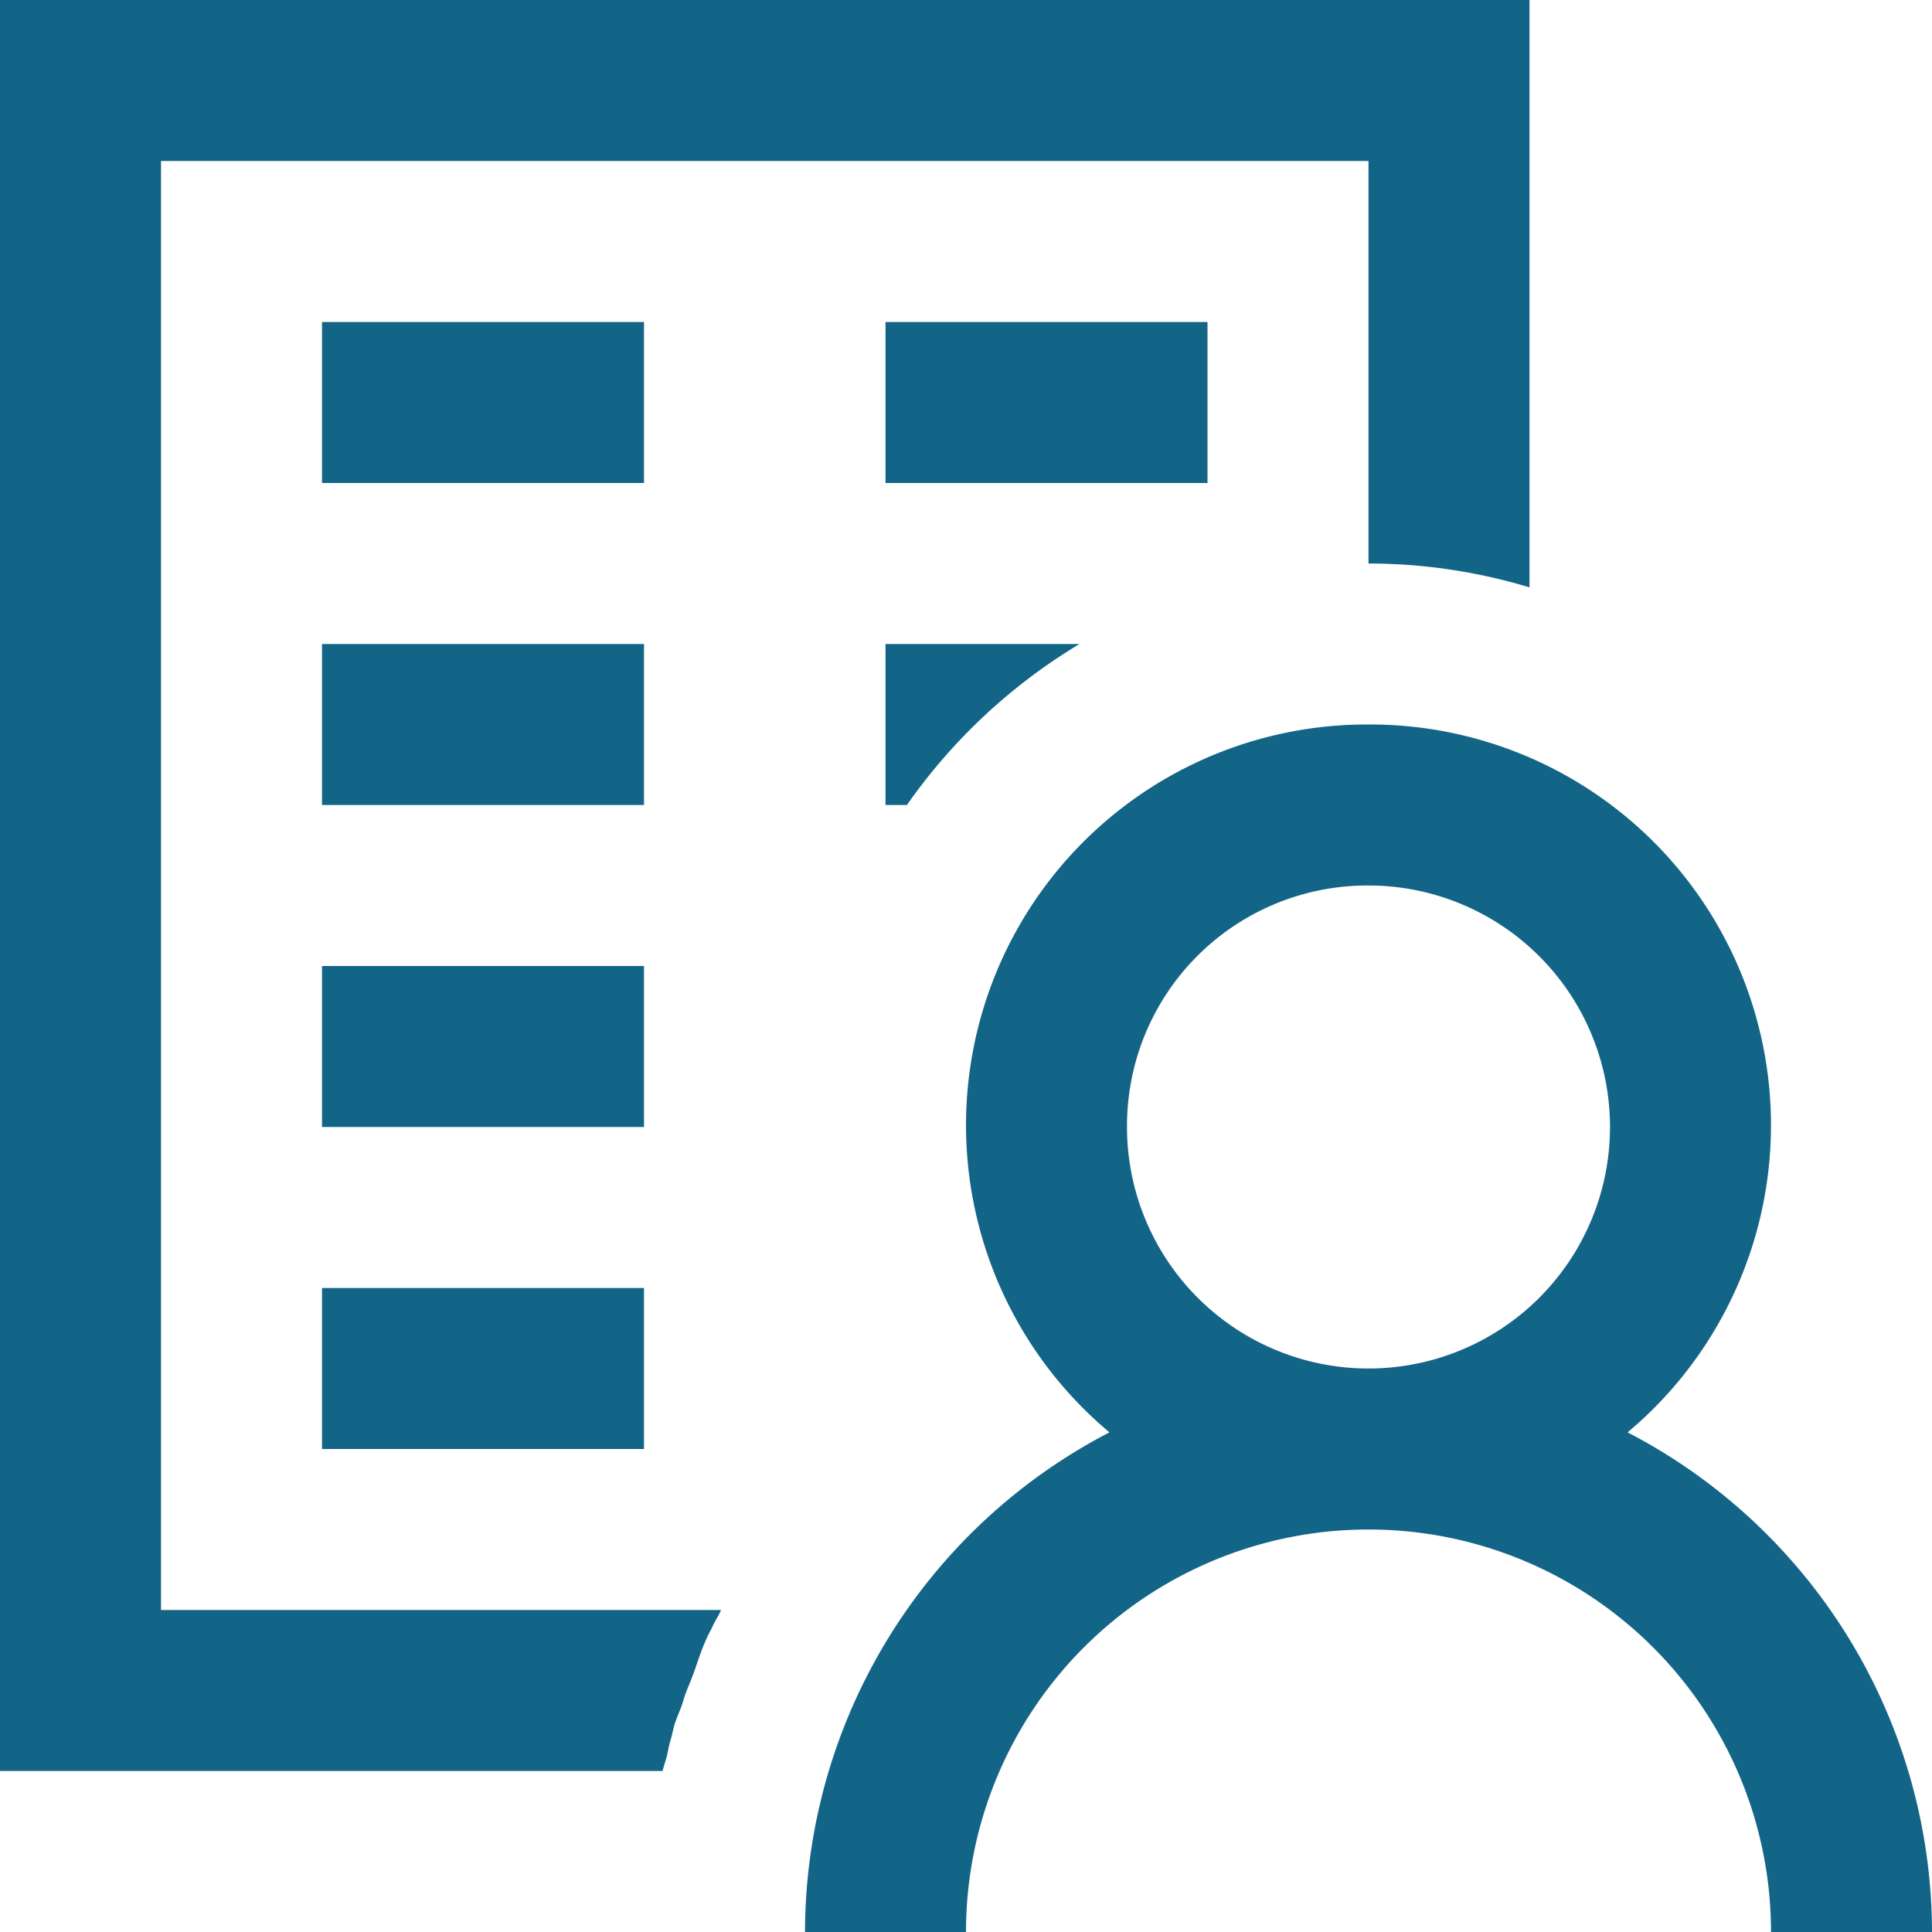 <?xml version="1.0" encoding="utf-8" ?>
<!DOCTYPE svg PUBLIC "-//W3C//DTD SVG 1.1//EN" "http://www.w3.org/Graphics/SVG/1.1/DTD/svg11.dtd">
<svg xmlns="http://www.w3.org/2000/svg" xmlns:xlink="http://www.w3.org/1999/xlink" width="28.8" height="28.8" viewBox="0 0 28.8 28.8"><defs><clipPath id="a"><rect width="28.8" height="28.8" transform="translate(0 0)" fill="#136588"/></clipPath></defs><g clip-path="url('#a')"><path d="M0,0V26.4H9.877c.018-.075.042-.141.061-.211s.028-.15.051-.225.042-.164.061-.239c.037-.127.1-.248.136-.375s.094-.248.141-.375c.065-.169.112-.342.187-.506a1.618,1.618,0,0,1,.094-.192c.033-.085.094-.174.131-.254A.218.218,0,0,0,10.748,24H2.4V2.4h18v6a8.3,8.3,0,0,1,2.4.356V0ZM4.8,7.2H9.6V4.8H4.8Zm8.4,0H18V4.8H13.2ZM4.8,12H9.6V9.6H4.8Zm8.4-2.4V12h.319a8.453,8.453,0,0,1,2.573-2.4Zm7.2,1.2a5.973,5.973,0,0,0-3.862,10.552A8.406,8.406,0,0,0,12,28.8h2.4a6,6,0,0,1,12,0h2.4a8.406,8.406,0,0,0-4.538-7.448A5.973,5.973,0,0,0,20.4,10.8m0,2.4a3.6,3.6,0,1,1-3.6,3.6,3.583,3.583,0,0,1,3.6-3.6M4.8,16.8H9.6V14.4H4.8Zm0,4.8H9.6V19.2H4.8Z" fill="#136588"/></g></svg>